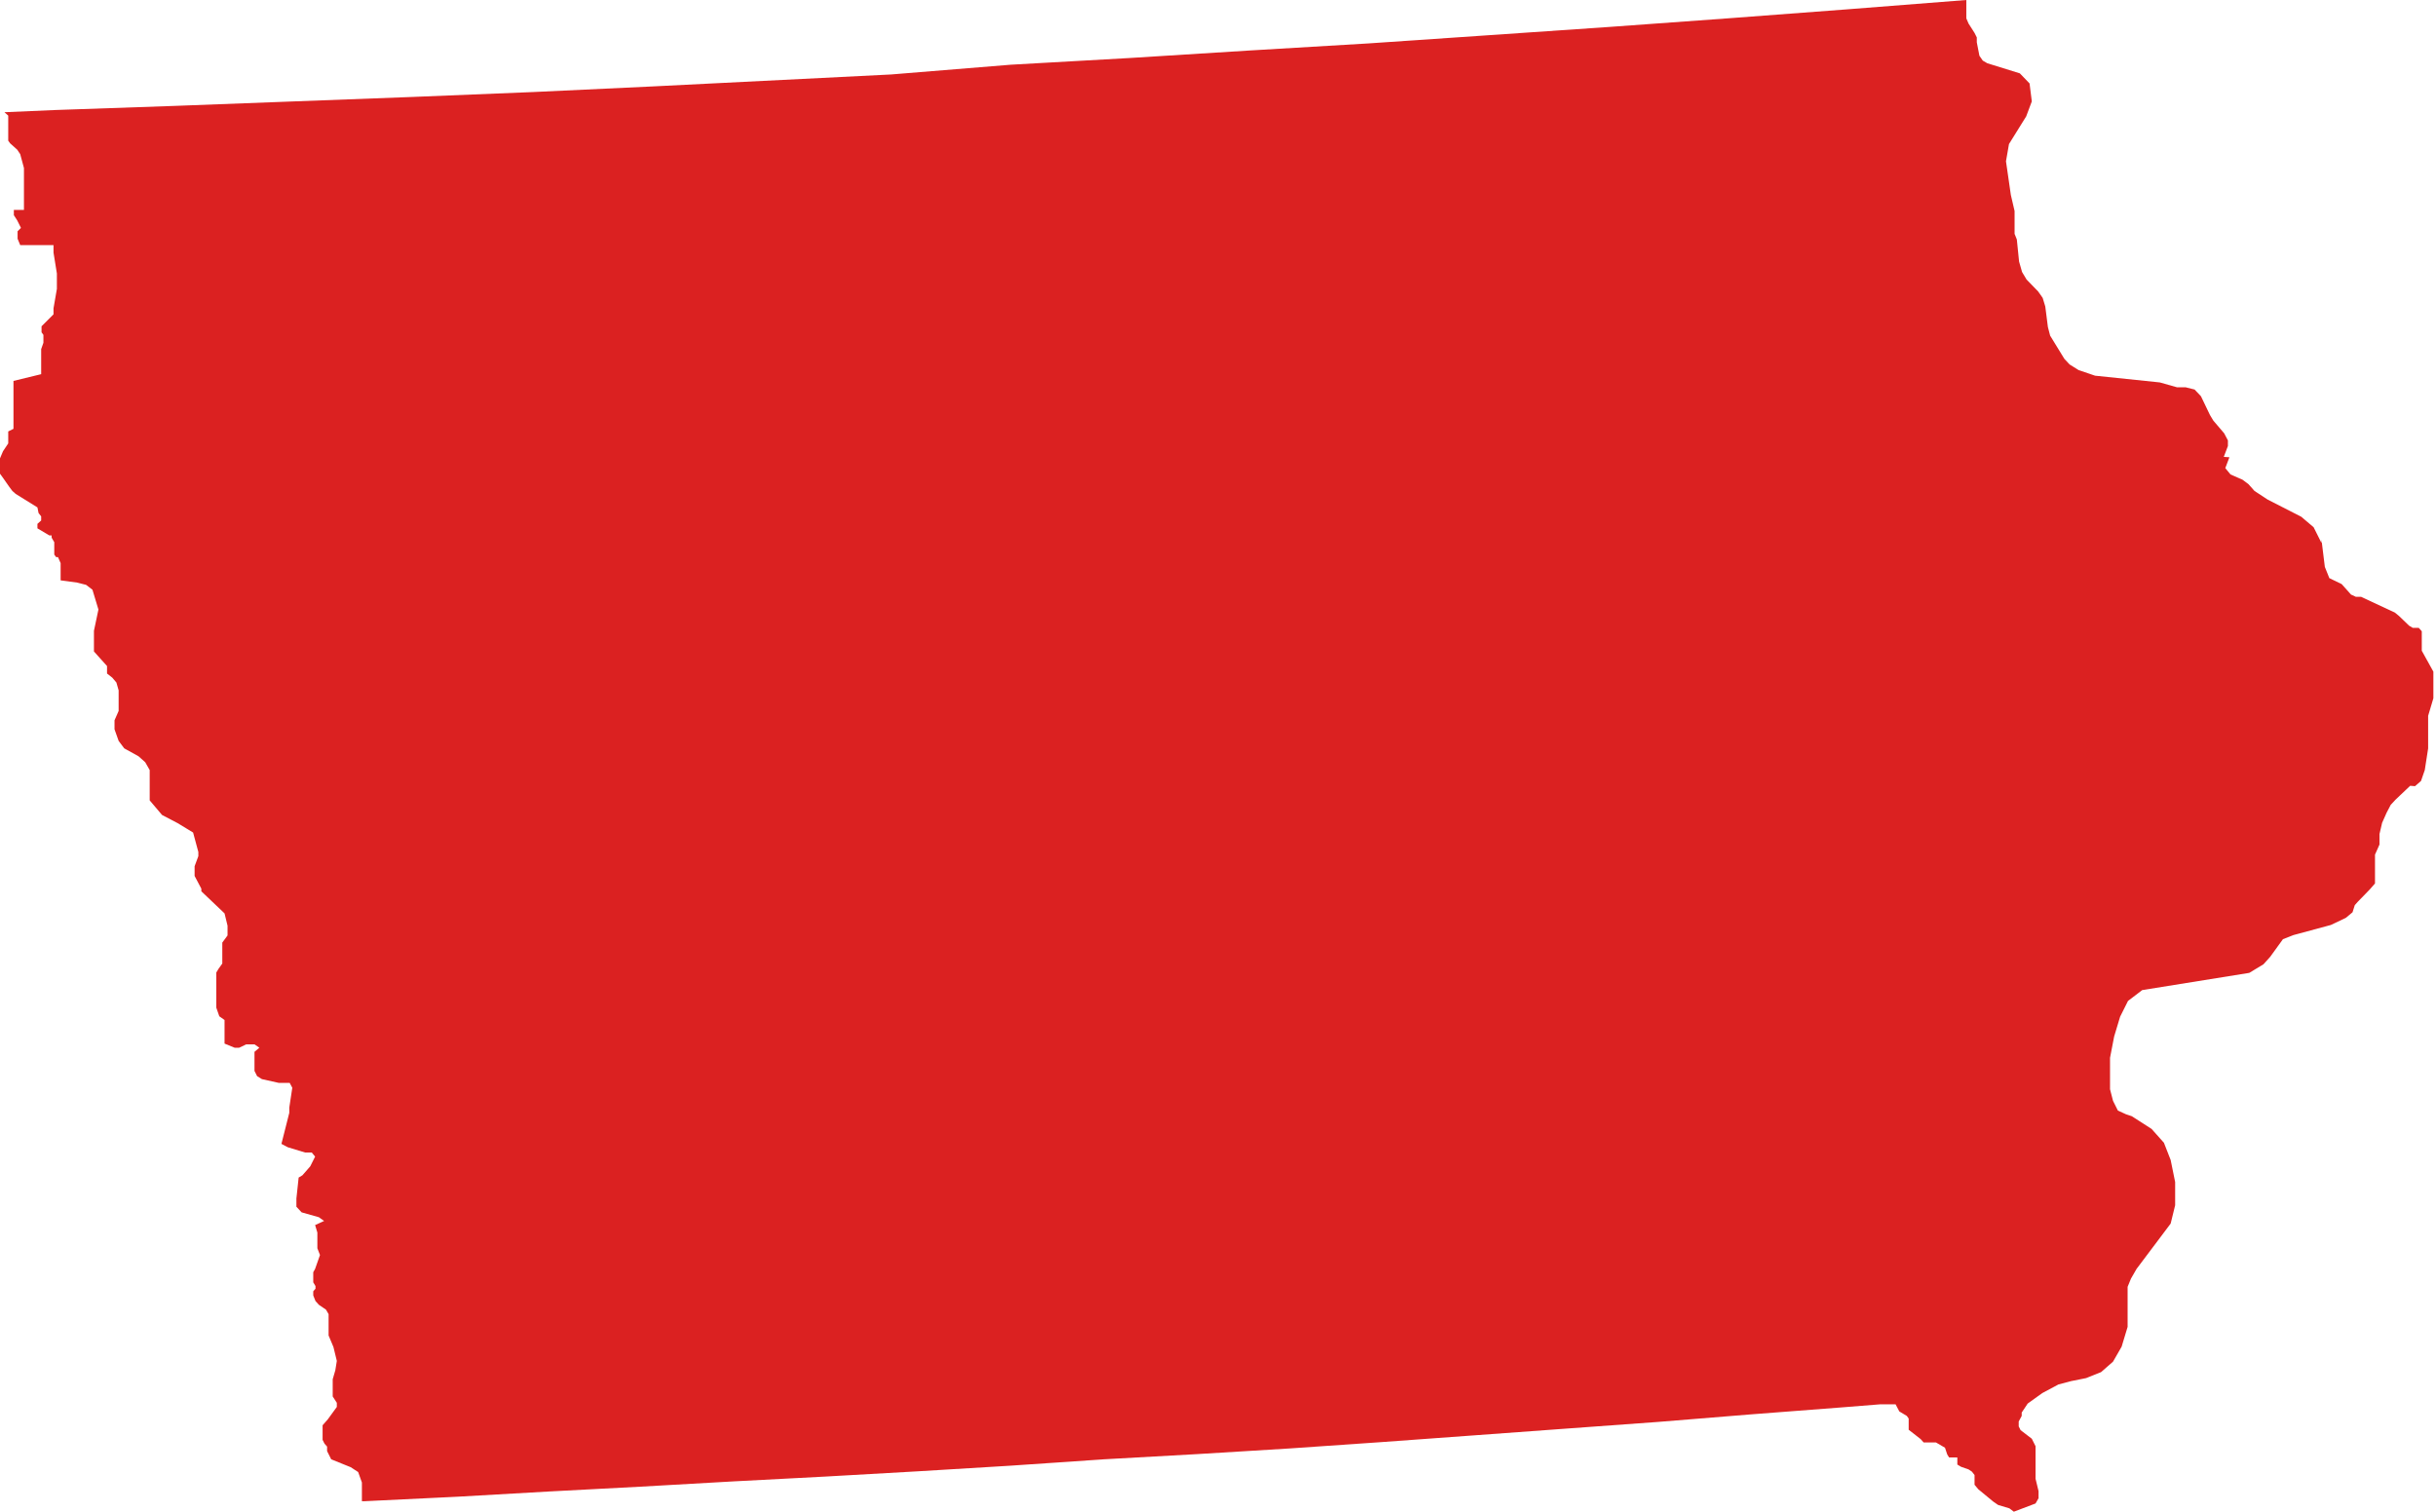<svg xmlns="http://www.w3.org/2000/svg" viewBox="0 0 65.09 40.42"><defs><style>.cls-1{fill:#db2121;}</style></defs><title>IA</title><g id="Layer_2" data-name="Layer 2"><g id="United_States" data-name="United States"><path id="IA" class="cls-1" d="M59.57,12.22l-.11.29.14.17.32.14.16.12.16.18.35.23.9.46.33.28.21.42v-.09l.09.73.12.3.33.16.25.28.13.06.14,0,.9.42.11.09.27.26.1.06h.16l.08.09,0,.15v.2l0,.17.31.56,0,.16v.55l-.14.47V20l-.09.58-.1.29-.16.14L64.4,21l-.39.37-.13.14-.11.21-.12.27-.07.3,0,.28-.12.27,0,.05,0,.06,0,.07,0,.31v.14l0,.14-.14.16L63,24.1l-.08.09-.06.19-.18.15-.4.19-1,.27L61,25.1l-.34.47-.18.2L60.1,26l-2.86.46-.38.29-.21.42-.16.53-.11.57,0,.56,0,.28.08.31.13.26.22.1.15.05.53.34.33.37L58,31l.12.59v.62L58,32.7l-.91,1.21-.15.26-.09.22,0,.2v.58l0,.29-.16.53-.23.4-.32.28-.4.16-.4.08L55,37l-.43.23-.39.28-.16.24,0,.09-.08.15,0,.13.05.1.3.23.1.2,0,.24,0,.4,0,.23.08.33,0,.19-.08.14-.58.22-.12-.09-.3-.09-.13-.09-.4-.33-.1-.12,0-.09v-.08l0-.09-.07-.09-.09-.06-.2-.07-.1-.06,0-.07,0-.06,0-.06-.07,0h-.15l0,0-.05-.08-.06-.18,0,0-.24-.14-.23,0-.1,0-.08-.09L51,38.21l0-.12,0-.18-.05-.07-.2-.12,0,0-.1-.19-.41,0-1,.08-2.47.19-2.46.2-2.47.18-2.46.18-2.47.18-2.46.17L32,38.86,29.49,39,27,39.17l-2.47.15-2.46.14-2.48.13-2.46.14-2.47.13L12.21,40l-2.48.12H9.67l0-.21v-.29l-.1-.28-.2-.13L8.85,39l-.11-.22,0-.12-.07-.08-.05-.1,0-.19,0-.13,0-.07.14-.16L9,37.6l0-.11-.11-.17,0-.15,0-.31.07-.24L9,36.37,8.91,36l-.13-.31,0-.17,0-.27v-.13L8.71,35l-.19-.13-.09-.1-.06-.15,0-.11.06-.07,0-.07-.06-.1,0-.07,0,0,0,0,0,0V34l.05-.09.13-.37-.07-.18,0-.42-.06-.2.24-.11-.14-.1-.46-.13-.14-.15v-.22l.06-.56.1-.06.21-.24.13-.26-.09-.11-.18,0-.46-.14-.17-.09.21-.83V29.6l.08-.53-.07-.13-.07,0H7.45L7,28.84l-.13-.08-.07-.14,0-.13,0-.17,0-.15,0-.06v0L6.93,28l-.13-.09-.13,0-.09,0L6.39,28H6.27L6,27.89v-.26l0-.27v-.1l-.14-.1-.08-.23,0-.29,0-.55,0-.1.06-.1.1-.14,0-.07,0-.07,0-.17,0-.25L6.08,25l0-.26L6,24.41l-.62-.59,0-.07-.18-.34,0-.12v-.14l.1-.27,0-.11-.14-.52L4.75,22l-.42-.22L4,21.39l0-.3v-.26l0-.25-.12-.21-.18-.16L3.32,20l-.15-.2-.11-.31,0-.24L3.17,19l0-.25,0-.3-.06-.21L3,18.11,2.86,18l0-.2-.35-.39,0-.55.12-.57-.16-.53-.17-.13-.24-.06-.44-.06,0-.46-.07-.16-.05,0-.05-.07v-.26l0-.07-.07-.12,0-.06,0,0-.06,0L1,14.12l0,0v0L1,14v0l.1-.09,0-.06v-.05l0,0-.07-.09L1,13.56.42,13.2l-.09-.08L.24,13l-.16-.23L0,12.66l0-.11,0-.17,0-.13.08-.19.14-.21,0-.06,0-.07v-.07l0-.07,0-.05,0,0,0,0,0,0,.14-.07,0,0,0-.05V11l0-.08,0-.06,0-.05,0,0,0-.07,0-.1v-.46L1.1,10l0-.08,0-.16,0-.24V9.4l0-.07.06-.17,0-.09V9l0,0,0-.05-.05-.07V8.79l0-.07.32-.32,0-.06,0-.1.09-.52V7.61l0-.08,0-.09,0-.13-.09-.56,0-.14,0-.06,0,0-.06,0H1.07l-.22,0-.16,0H.61l-.07,0L.47,6.38l0-.07V6.24l0-.06.09-.09,0,0,0,0,0,0L.46,5.89.37,5.75V5.67l0-.06.06,0,.15,0,.06,0,0,0,0,0,0,0,0-.31,0-.67,0-.14,0,0L.54,4.12.46,4,.27,3.83.22,3.76l0-.13V3.41l0-.14V3.18l0-.09L.12,3,.09,3l0,0,1.39-.06,3.19-.11,3.18-.12,3.19-.12,3.2-.13,3.19-.15,3.19-.16,3.19-.16L27,1.73l3.19-.18,3.19-.2,3.19-.19L39.79.94,43,.72,46.17.49,49.35.25,52.54,0V.34l0,.15.06.14.16.25.06.12,0,.13.07.36.09.13.12.07.87.27.26.27.06.48-.15.4-.46.74-.08.46.13.9.1.43,0,.47,0,.14.06.15.06.59.08.28.12.2.31.32.12.17.07.23.07.55.06.23.38.62.14.15.24.15.44.15,1.73.18.46.13h.23l.24.06.17.18.24.5.09.15.29.34.1.19v.15l-.11.29Z"/></g></g></svg>